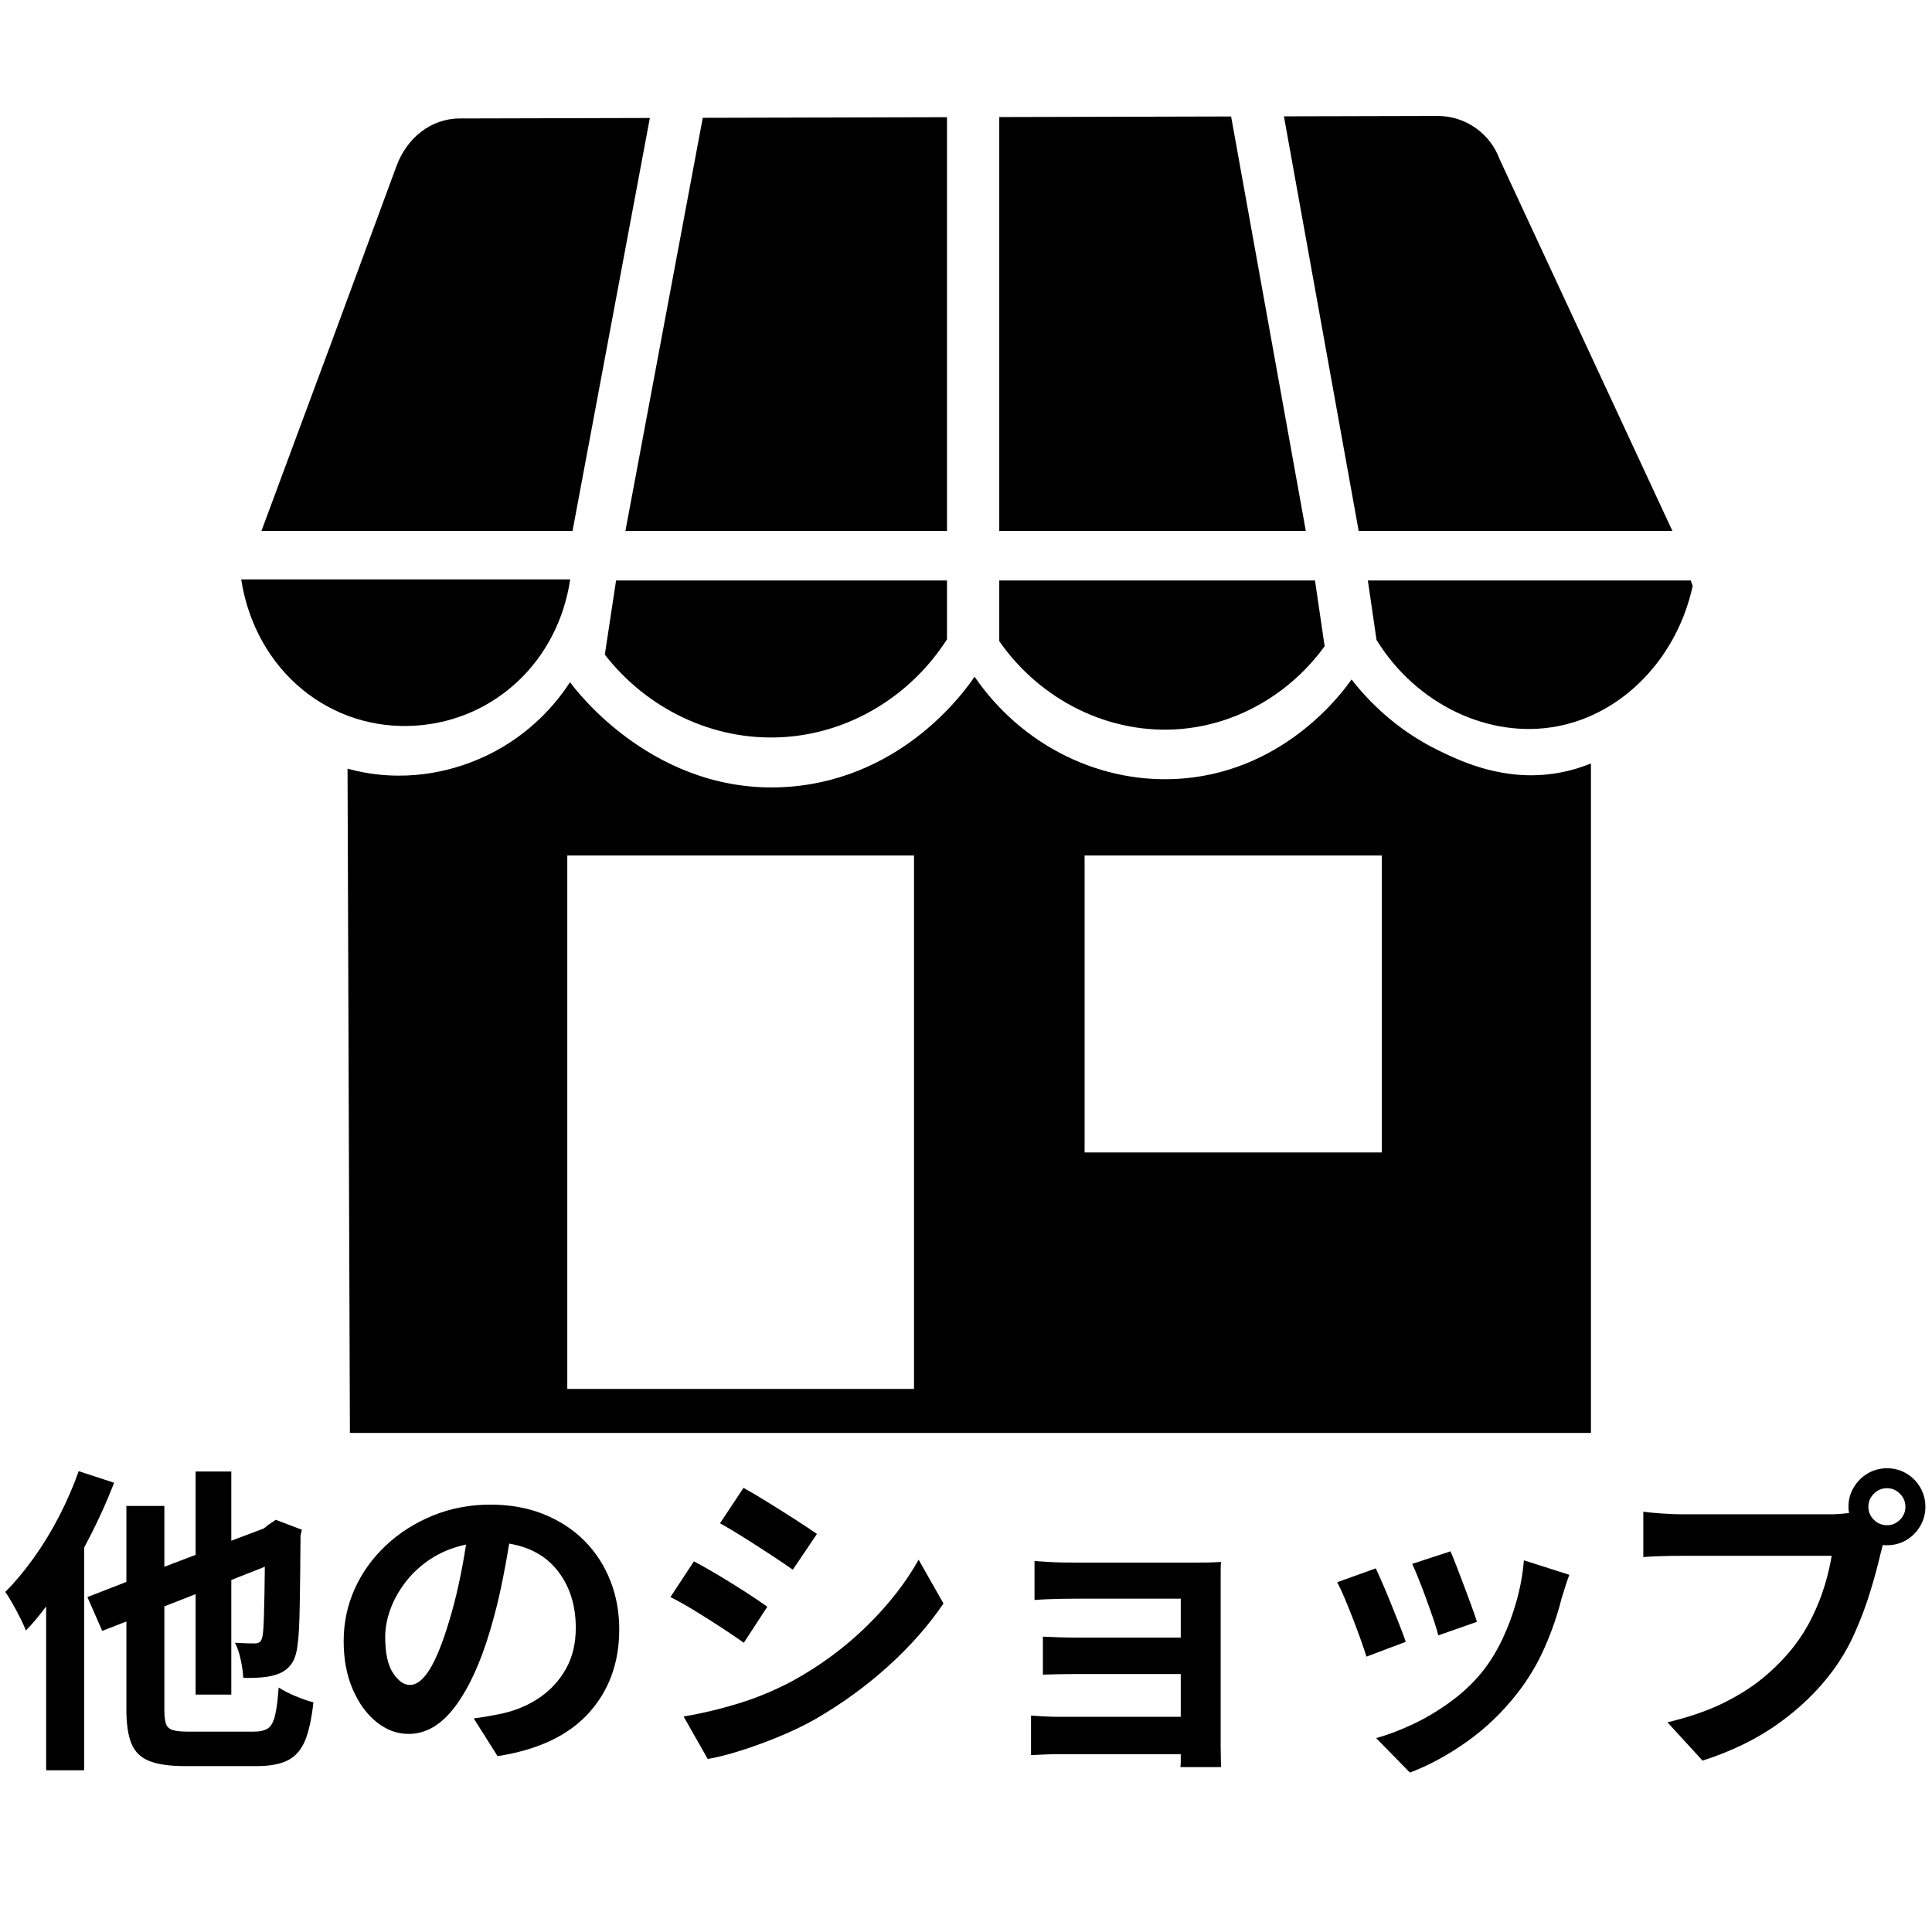 <svg xmlns="http://www.w3.org/2000/svg" xmlns:xlink="http://www.w3.org/1999/xlink" width="600" zoomAndPan="magnify" viewBox="0 0 450 450" height="600" preserveAspectRatio="xMidYMid meet" version="1.2"><defs><clipPath id="4bd231afd5"><path d="M 56.062 134 L 133 134 L 133 170 L 56.062 170 Z M 56.062 134 "/></clipPath><clipPath id="9284229ca1"><path d="M 60 27.008 L 152 27.008 L 152 124 L 60 124 Z M 60 27.008 "/></clipPath><clipPath id="9ade72b7e0"><path d="M 80 157 L 371 157 L 371 333.758 L 80 333.758 Z M 80 157 "/></clipPath><clipPath id="8079eae0a4"><path d="M 145 27.008 L 221 27.008 L 221 124 L 145 124 Z M 145 27.008 "/></clipPath><clipPath id="82476b2597"><path d="M 318 135 L 394.312 135 L 394.312 170 L 318 170 Z M 318 135 "/></clipPath><clipPath id="7e9dc6d940"><path d="M 232 27.008 L 305 27.008 L 305 124 L 232 124 Z M 232 27.008 "/></clipPath><clipPath id="c2788584d6"><path d="M 299 27.008 L 390 27.008 L 390 124 L 299 124 Z M 299 27.008 "/></clipPath><clipPath id="711d7e8e43"><rect x="0" width="450" y="0" height="103"/></clipPath></defs><g id="6f7fb0faeb"><g clip-rule="nonzero" clip-path="url(#4bd231afd5)"><path style=" stroke:none;fill-rule:nonzero;fill:#000000;fill-opacity:1;" d="M 56.176 134.949 C 59.508 156.297 77.016 170.523 97.207 168.988 C 115.316 167.613 129.969 153.973 132.812 134.949 C 106.492 134.949 82.496 134.949 56.176 134.949 Z M 56.176 134.949 "/></g><g clip-rule="nonzero" clip-path="url(#9284229ca1)"><path style=" stroke:none;fill-rule:nonzero;fill:#000000;fill-opacity:1;" d="M 151.363 27.48 C 136.598 27.516 121.836 27.559 107.066 27.594 C 100.262 27.613 94.723 32.25 92.371 38.625 C 60.816 124.117 92.559 38.25 60.891 123.676 L 133.352 123.676 Z M 151.363 27.48 "/></g><g clip-rule="nonzero" clip-path="url(#9ade72b7e0)"><path style=" stroke:none;fill-rule:nonzero;fill:#000000;fill-opacity:1;" d="M 362.867 180.039 C 350.438 182.199 340.328 177.332 335.305 174.91 C 325.051 169.973 318.465 162.957 314.797 158.258 C 312.98 160.887 299.777 179.254 275.703 181.312 C 256.715 182.938 238.094 173.809 226.992 157.613 C 225.234 160.258 210.879 181.078 184.051 183.234 C 152.578 185.758 133.703 160.203 132.773 158.891 C 130.348 162.617 124.988 169.75 115.465 174.906 C 111.73 176.93 102.414 181.324 90.238 180.582 C 86.359 180.348 83.176 179.645 80.949 179.035 C 81.133 230.609 81.312 282.18 81.5 333.75 L 370.559 333.75 L 370.559 177.824 C 368.812 178.535 366.172 179.465 362.867 180.039 Z M 212.883 323.512 L 132.133 323.512 L 132.133 199.254 L 212.891 199.254 L 212.891 323.512 Z M 321.844 268.43 L 252.625 268.43 L 252.625 199.254 L 321.848 199.254 L 321.848 268.43 Z M 321.844 268.43 "/></g><g clip-rule="nonzero" clip-path="url(#8079eae0a4)"><path style=" stroke:none;fill-rule:nonzero;fill:#000000;fill-opacity:1;" d="M 220.574 27.297 C 201.613 27.348 182.652 27.395 163.688 27.441 L 145.668 123.676 L 220.574 123.676 Z M 220.574 27.297 "/></g><path style=" stroke:none;fill-rule:nonzero;fill:#000000;fill-opacity:1;" d="M 220.574 135.203 L 143.496 135.203 L 140.875 152.473 C 150.676 165.094 166.031 172.582 182.121 171.711 C 197.832 170.859 212.094 162.152 220.574 148.906 Z M 220.574 135.203 "/><path style=" stroke:none;fill-rule:nonzero;fill:#000000;fill-opacity:1;" d="M 306.289 135.203 L 232.75 135.203 L 232.75 149.344 C 242.371 163.156 258.5 171.203 275.055 169.793 C 288.445 168.648 300.59 161.441 308.531 150.523 Z M 306.289 135.203 "/><g clip-rule="nonzero" clip-path="url(#82476b2597)"><path style=" stroke:none;fill-rule:nonzero;fill:#000000;fill-opacity:1;" d="M 393.797 135.203 L 318.598 135.203 L 320.621 149.055 C 329.898 164.121 346.984 172.23 362.859 169.145 C 378.113 166.188 390.613 153.223 394.262 136.477 C 394.113 136.062 393.953 135.633 393.797 135.203 Z M 393.797 135.203 "/></g><g clip-rule="nonzero" clip-path="url(#7e9dc6d940)"><path style=" stroke:none;fill-rule:nonzero;fill:#000000;fill-opacity:1;" d="M 286.75 27.129 C 268.746 27.176 250.754 27.219 232.75 27.266 L 232.75 123.676 L 304.152 123.676 Z M 286.75 27.129 "/></g><g clip-rule="nonzero" clip-path="url(#c2788584d6)"><path style=" stroke:none;fill-rule:nonzero;fill:#000000;fill-opacity:1;" d="M 316.461 123.676 L 389.539 123.676 L 349.27 37.043 C 347.039 31 341.27 26.996 334.824 27.008 C 322.902 27.039 310.973 27.066 299.051 27.098 Z M 316.461 123.676 "/></g><g transform="matrix(1,0,0,1,0,326)"><g clip-path="url(#711d7e8e43)"><g style="fill:#000000;fill-opacity:1;"><g transform="translate(0.03, 79.958)"><path style="stroke:none" d="M 18.297 -63.297 L 26.547 -60.594 C 24.598 -55.551 22.273 -50.531 19.578 -45.531 L 19.578 6.375 L 10.719 6.375 L 10.719 -31.797 C 9.176 -29.703 7.602 -27.828 6 -26.172 C 5.75 -26.867 5.336 -27.789 4.766 -28.938 C 4.191 -30.094 3.578 -31.242 2.922 -32.391 C 2.273 -33.547 1.703 -34.473 1.203 -35.172 C 3.453 -37.422 5.648 -40.047 7.797 -43.047 C 9.953 -46.047 11.926 -49.281 13.719 -52.75 C 15.52 -56.227 17.047 -59.742 18.297 -63.297 Z M 43.797 -2.625 L 59.031 -2.625 C 60.531 -2.625 61.656 -2.883 62.406 -3.406 C 63.156 -3.938 63.703 -4.953 64.047 -6.453 C 64.398 -7.953 64.676 -10.102 64.875 -12.906 C 65.875 -12.25 67.172 -11.582 68.766 -10.906 C 70.367 -10.238 71.77 -9.754 72.969 -9.453 C 72.57 -5.754 71.938 -2.816 71.062 -0.641 C 70.188 1.535 68.859 3.086 67.078 4.016 C 65.305 4.941 62.848 5.406 59.703 5.406 L 43.125 5.406 C 39.57 5.406 36.797 5.016 34.797 4.234 C 32.797 3.461 31.395 2.113 30.594 0.188 C 29.801 -1.738 29.406 -4.398 29.406 -7.797 L 29.406 -28.281 L 23.781 -26.094 L 20.328 -33.969 L 29.406 -37.5 L 29.406 -55.203 L 38.25 -55.203 L 38.25 -41.031 L 45.531 -43.797 L 45.531 -63.219 L 53.844 -63.219 L 53.844 -47.094 L 61.422 -49.953 L 62.547 -50.844 L 64.203 -51.969 L 70.281 -49.656 L 69.969 -48.297 C 69.926 -41.797 69.863 -36.359 69.781 -31.984 C 69.707 -27.609 69.547 -24.598 69.297 -22.953 C 69.098 -21.098 68.66 -19.645 67.984 -18.594 C 67.305 -17.551 66.344 -16.754 65.094 -16.203 C 63.945 -15.703 62.57 -15.391 60.969 -15.266 C 59.375 -15.141 57.926 -15.102 56.625 -15.156 C 56.57 -16.406 56.367 -17.844 56.016 -19.469 C 55.672 -21.094 55.223 -22.379 54.672 -23.328 C 55.523 -23.273 56.398 -23.234 57.297 -23.203 C 58.203 -23.18 58.852 -23.172 59.25 -23.172 C 59.801 -23.172 60.211 -23.281 60.484 -23.5 C 60.766 -23.727 60.977 -24.195 61.125 -24.906 C 61.27 -25.602 61.379 -27.238 61.453 -29.812 C 61.535 -32.383 61.602 -36.125 61.656 -41.031 L 53.844 -37.953 L 53.844 -11.25 L 45.531 -11.25 L 45.531 -34.656 L 38.25 -31.797 L 38.25 -7.797 C 38.25 -6.297 38.375 -5.18 38.625 -4.453 C 38.875 -3.734 39.398 -3.25 40.203 -3 C 41.004 -2.75 42.203 -2.625 43.797 -2.625 Z M 43.797 -2.625 "/></g></g><g style="fill:#000000;fill-opacity:1;"><g transform="translate(75.016, 79.958)"><path style="stroke:none" d="M 20.469 -13.5 C 22.02 -13.5 23.547 -14.695 25.047 -17.094 C 26.547 -19.5 28.047 -23.203 29.547 -28.203 C 30.398 -30.953 31.16 -33.875 31.828 -36.969 C 32.504 -40.07 33.07 -43.148 33.531 -46.203 C 30.477 -45.547 27.773 -44.457 25.422 -42.938 C 23.078 -41.414 21.102 -39.613 19.5 -37.531 C 17.895 -35.457 16.691 -33.305 15.891 -31.078 C 15.098 -28.859 14.703 -26.723 14.703 -24.672 C 14.703 -20.922 15.312 -18.117 16.531 -16.266 C 17.758 -14.422 19.07 -13.5 20.469 -13.5 Z M 40.875 3.078 L 35.328 -5.703 C 36.773 -5.898 38.047 -6.098 39.141 -6.297 C 40.242 -6.492 41.27 -6.695 42.219 -6.906 C 45.426 -7.656 48.289 -8.906 50.812 -10.656 C 53.332 -12.406 55.344 -14.629 56.844 -17.328 C 58.344 -20.023 59.094 -23.176 59.094 -26.781 C 59.094 -31.926 57.754 -36.273 55.078 -39.828 C 52.41 -43.379 48.578 -45.578 43.578 -46.422 C 43.078 -43.273 42.473 -40 41.766 -36.594 C 41.066 -33.195 40.195 -29.75 39.156 -26.25 C 36.945 -18.75 34.242 -12.848 31.047 -8.547 C 27.848 -4.242 24.223 -2.094 20.172 -2.094 C 17.473 -2.094 14.973 -3.02 12.672 -4.875 C 10.367 -6.727 8.52 -9.281 7.125 -12.531 C 5.727 -15.781 5.031 -19.504 5.031 -23.703 C 5.031 -28.004 5.891 -32.066 7.609 -35.891 C 9.336 -39.711 11.766 -43.086 14.891 -46.016 C 18.016 -48.941 21.648 -51.254 25.797 -52.953 C 29.953 -54.648 34.426 -55.5 39.219 -55.5 C 43.82 -55.5 47.973 -54.75 51.672 -53.25 C 55.367 -51.75 58.52 -49.688 61.125 -47.062 C 63.727 -44.438 65.727 -41.359 67.125 -37.828 C 68.52 -34.305 69.219 -30.52 69.219 -26.469 C 69.219 -18.676 66.844 -12.164 62.094 -6.938 C 57.344 -1.707 50.27 1.629 40.875 3.078 Z M 40.875 3.078 "/></g></g><g style="fill:#000000;fill-opacity:1;"><g transform="translate(150.002, 79.958)"><path style="stroke:none" d="M 23.172 -59.406 C 24.828 -58.5 26.738 -57.367 28.906 -56.016 C 31.082 -54.672 33.195 -53.336 35.25 -52.016 C 37.301 -50.691 38.977 -49.578 40.281 -48.672 L 34.656 -40.344 C 33.25 -41.344 31.531 -42.504 29.5 -43.828 C 27.477 -45.16 25.414 -46.488 23.312 -47.812 C 21.219 -49.133 19.348 -50.25 17.703 -51.156 Z M 9.219 -6.156 C 13.426 -6.852 17.719 -7.875 22.094 -9.219 C 26.469 -10.57 30.703 -12.348 34.797 -14.547 C 41.203 -18.098 46.914 -22.336 51.938 -27.266 C 56.957 -32.191 60.969 -37.328 63.969 -42.672 L 69.75 -32.469 C 66.25 -27.32 61.938 -22.438 56.812 -17.812 C 51.688 -13.188 46.051 -9.098 39.906 -5.547 C 37.352 -4.098 34.562 -2.75 31.531 -1.5 C 28.508 -0.25 25.535 0.836 22.609 1.766 C 19.68 2.691 17.094 3.352 14.844 3.75 Z M 11.625 -42.297 C 13.32 -41.398 15.258 -40.301 17.438 -39 C 19.613 -37.695 21.723 -36.383 23.766 -35.062 C 25.816 -33.738 27.469 -32.625 28.719 -31.719 L 23.25 -23.328 C 21.852 -24.328 20.141 -25.488 18.109 -26.812 C 16.086 -28.133 14.016 -29.445 11.891 -30.75 C 9.766 -32.051 7.852 -33.125 6.156 -33.969 Z M 11.625 -42.297 "/></g></g><g style="fill:#000000;fill-opacity:1;"><g transform="translate(224.989, 79.958)"><path style="stroke:none" d="M 59.328 -37.125 L 59.328 0.531 C 59.328 1.125 59.336 1.945 59.359 3 C 59.391 4.051 59.406 4.926 59.406 5.625 L 49.953 5.625 C 50.004 5.27 50.031 4.816 50.031 4.266 C 50.031 3.723 50.031 3.176 50.031 2.625 L 21.594 2.625 C 20.551 2.625 19.379 2.648 18.078 2.703 C 16.773 2.754 15.801 2.801 15.156 2.844 L 15.156 -6.375 C 15.801 -6.32 16.711 -6.258 17.891 -6.188 C 19.066 -6.113 20.328 -6.078 21.672 -6.078 L 50.031 -6.078 L 50.031 -16.047 L 26.094 -16.047 C 24.695 -16.047 23.195 -16.031 21.594 -16 C 20 -15.977 18.773 -15.945 17.922 -15.906 L 17.922 -24.75 C 18.922 -24.695 20.18 -24.645 21.703 -24.594 C 23.234 -24.551 24.695 -24.531 26.094 -24.531 L 50.031 -24.531 L 50.031 -33.594 L 25.281 -33.594 C 24.375 -33.594 23.305 -33.582 22.078 -33.562 C 20.859 -33.539 19.688 -33.504 18.562 -33.453 C 17.438 -33.398 16.57 -33.348 15.969 -33.297 L 15.969 -42.375 C 16.625 -42.32 17.5 -42.258 18.594 -42.188 C 19.695 -42.113 20.859 -42.062 22.078 -42.031 C 23.305 -42.008 24.375 -42 25.281 -42 L 53.625 -42 C 54.52 -42 55.555 -42.008 56.734 -42.031 C 57.91 -42.062 58.801 -42.102 59.406 -42.156 C 59.352 -41.656 59.328 -40.891 59.328 -39.859 C 59.328 -38.836 59.328 -37.926 59.328 -37.125 Z M 59.328 -37.125 "/></g></g><g style="fill:#000000;fill-opacity:1;"><g transform="translate(299.975, 79.958)"><path style="stroke:none" d="M 37.875 -44.625 C 38.227 -43.82 38.691 -42.68 39.266 -41.203 C 39.836 -39.734 40.438 -38.16 41.062 -36.484 C 41.688 -34.805 42.273 -33.219 42.828 -31.719 C 43.379 -30.219 43.781 -29.047 44.031 -28.203 L 35.031 -25.047 C 34.82 -25.953 34.469 -27.141 33.969 -28.609 C 33.469 -30.086 32.914 -31.648 32.312 -33.297 C 31.719 -34.953 31.117 -36.531 30.516 -38.031 C 29.922 -39.531 29.398 -40.754 28.953 -41.703 Z M 54.969 -42.531 L 65.547 -39.156 C 65.098 -37.945 64.75 -36.914 64.5 -36.062 C 64.25 -35.219 64 -34.422 63.75 -33.672 C 62.801 -29.867 61.5 -26.082 59.844 -22.312 C 58.195 -18.539 56.098 -15.004 53.547 -11.703 C 50.047 -7.203 46.082 -3.391 41.656 -0.266 C 37.238 2.859 32.828 5.25 28.422 6.906 L 20.547 -1.125 C 23.297 -1.875 26.195 -2.973 29.25 -4.422 C 32.301 -5.867 35.25 -7.645 38.094 -9.75 C 40.945 -11.852 43.398 -14.203 45.453 -16.797 C 47.148 -18.953 48.66 -21.426 49.984 -24.219 C 51.305 -27.02 52.406 -29.992 53.281 -33.141 C 54.156 -36.297 54.719 -39.426 54.969 -42.531 Z M 20.469 -40.656 C 20.926 -39.695 21.477 -38.469 22.125 -36.969 C 22.77 -35.469 23.43 -33.879 24.109 -32.203 C 24.785 -30.535 25.422 -28.938 26.016 -27.406 C 26.617 -25.883 27.098 -24.598 27.453 -23.547 L 18.297 -20.094 C 17.992 -21.094 17.555 -22.395 16.984 -24 C 16.41 -25.602 15.785 -27.281 15.109 -29.031 C 14.43 -30.781 13.77 -32.414 13.125 -33.938 C 12.477 -35.457 11.926 -36.617 11.469 -37.422 Z M 20.469 -40.656 "/></g></g><g style="fill:#000000;fill-opacity:1;"><g transform="translate(374.961, 79.958)"><path style="stroke:none" d="M 64.578 -50.703 C 65.723 -50.703 66.719 -51.125 67.562 -51.969 C 68.414 -52.82 68.844 -53.82 68.844 -54.969 C 68.844 -56.176 68.414 -57.203 67.562 -58.047 C 66.719 -58.898 65.723 -59.328 64.578 -59.328 C 63.379 -59.328 62.352 -58.898 61.5 -58.047 C 60.645 -57.203 60.219 -56.176 60.219 -54.969 C 60.219 -53.82 60.645 -52.82 61.5 -51.969 C 62.352 -51.125 63.379 -50.703 64.578 -50.703 Z M 16.719 -53.25 L 51.453 -53.25 C 52.004 -53.25 52.656 -53.273 53.406 -53.328 C 54.156 -53.379 54.926 -53.453 55.719 -53.547 C 55.676 -53.797 55.641 -54.031 55.609 -54.25 C 55.586 -54.477 55.578 -54.719 55.578 -54.969 C 55.578 -56.625 55.988 -58.141 56.812 -59.516 C 57.633 -60.891 58.719 -61.973 60.062 -62.766 C 61.414 -63.566 62.922 -63.969 64.578 -63.969 C 66.223 -63.969 67.719 -63.566 69.062 -62.766 C 70.414 -61.973 71.492 -60.891 72.297 -59.516 C 73.098 -58.141 73.5 -56.625 73.5 -54.969 C 73.5 -53.375 73.098 -51.891 72.297 -50.516 C 71.492 -49.141 70.414 -48.051 69.062 -47.25 C 67.719 -46.445 66.223 -46.047 64.578 -46.047 C 64.422 -46.047 64.254 -46.047 64.078 -46.047 C 63.91 -46.047 63.75 -46.07 63.594 -46.125 L 63 -43.875 C 62.445 -41.426 61.68 -38.598 60.703 -35.391 C 59.734 -32.191 58.523 -28.957 57.078 -25.688 C 55.629 -22.414 53.852 -19.379 51.75 -16.578 C 48.395 -12.078 44.207 -8.035 39.188 -4.453 C 34.164 -0.879 28.301 1.977 21.594 4.125 L 13.422 -4.797 C 18.422 -5.992 22.734 -7.477 26.359 -9.25 C 29.984 -11.031 33.133 -13.031 35.812 -15.25 C 38.488 -17.477 40.828 -19.867 42.828 -22.422 C 44.473 -24.523 45.895 -26.801 47.094 -29.25 C 48.301 -31.695 49.281 -34.156 50.031 -36.625 C 50.781 -39.102 51.328 -41.422 51.672 -43.578 L 16.719 -43.578 C 15.02 -43.578 13.359 -43.551 11.734 -43.5 C 10.109 -43.445 8.797 -43.375 7.797 -43.281 L 7.797 -53.844 C 8.898 -53.695 10.348 -53.562 12.141 -53.438 C 13.941 -53.312 15.469 -53.25 16.719 -53.25 Z M 16.719 -53.25 "/></g></g></g></g></g></svg>